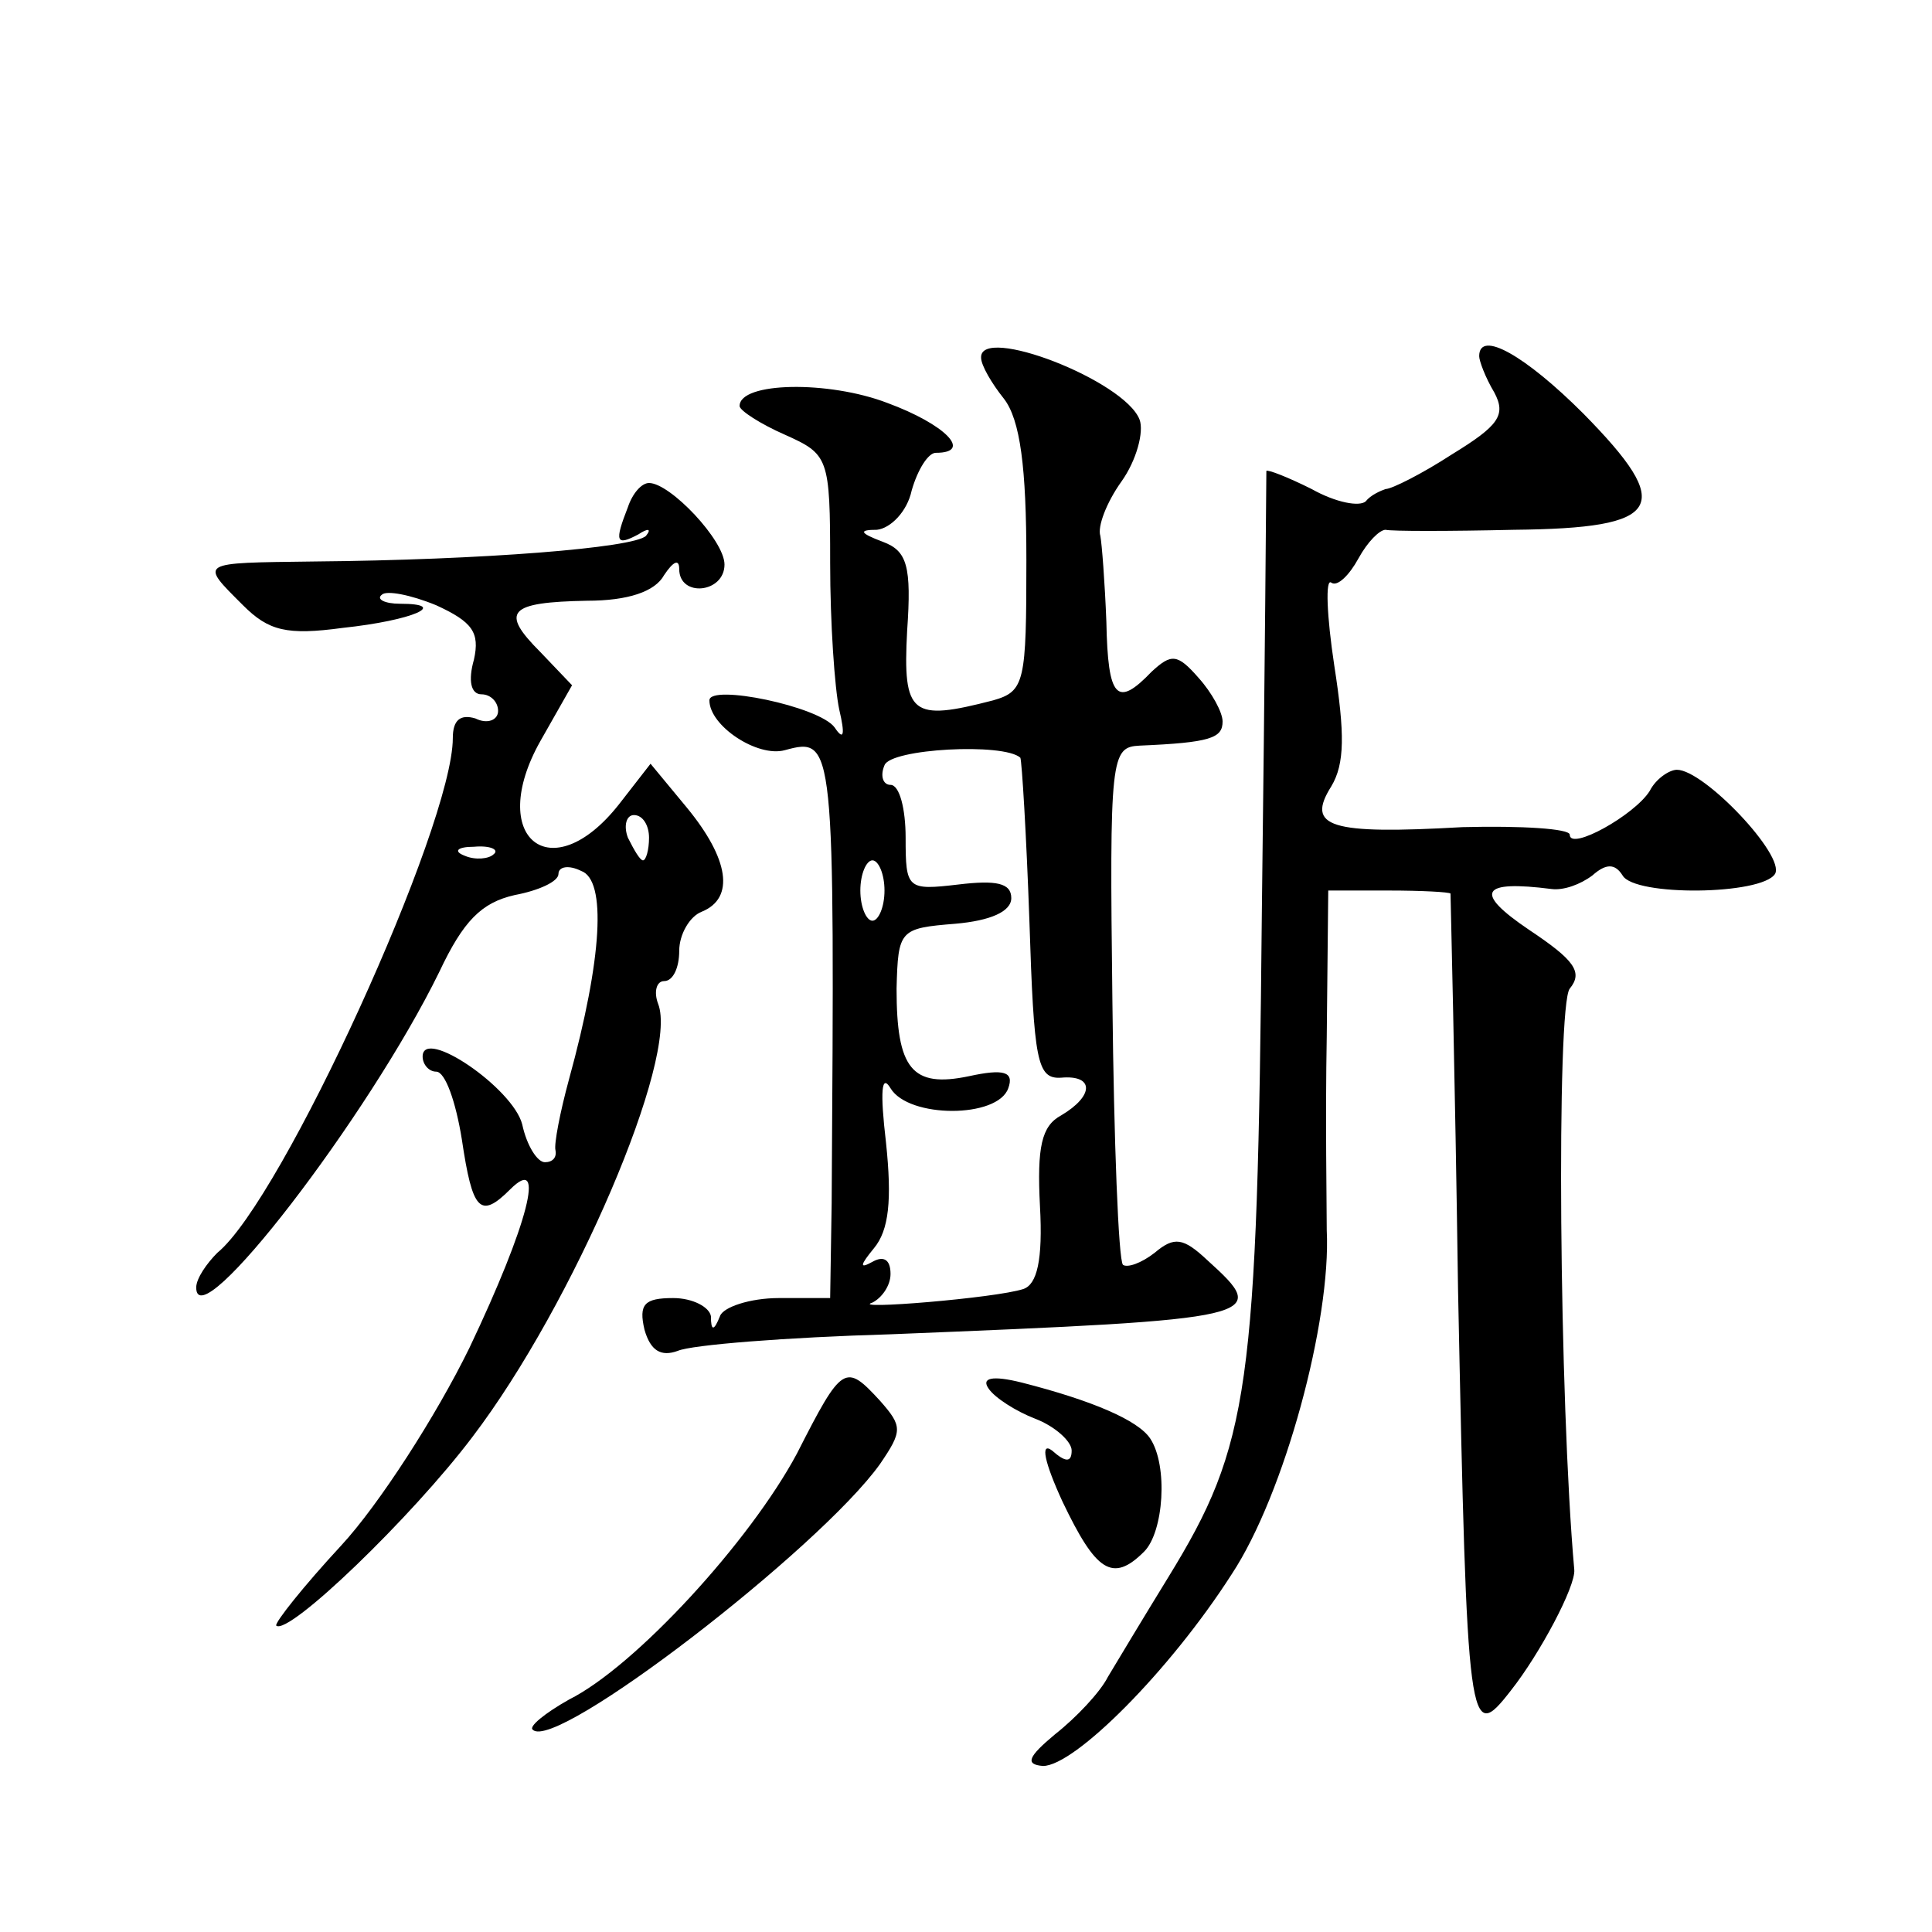 <?xml version="1.0" standalone="no"?>
<!DOCTYPE svg PUBLIC "-//W3C//DTD SVG 20010904//EN"
 "http://www.w3.org/TR/2001/REC-SVG-20010904/DTD/svg10.dtd">
<svg version="1.0" xmlns="http://www.w3.org/2000/svg"
 width="128pt" height="128pt" viewBox="0 0 128 128"
 preserveAspectRatio="xMidYMid meet">
<g transform="translate(0,128) scale(0.1,-0.1)"
fill="#0" stroke="none">
<path d="M650 1043 c0 -5 7 -17 15 -27 11 -14 15 -46 15 -107 0 -81 -1 -87 -22
-93 -54 -14 -60 -10 -57 46 3 43 0 53 -16 59 -16 6 -16 8 -4 8 9 1 20 12 23 26
4 14 11 25 16 25 25 0 6 19 -32 33 -39 15 -98 14 -98 -2 0 -3 14 -12 30 -19 29
-13 30 -15 30 -85 0 -40 3 -83 6 -97 4 -17 3 -21 -3 -12 -10 14 -83 29 -83 18 0
-17 32 -38 50 -33 33 9 33 6 31 -300 l-1 -63 -34 0 c-19 0 -37 -6 -39 -12 -4 -10
-6 -10 -6 0 -1 6 -12 12 -25 12 -19 0 -23 -4 -19 -21 4 -14 11 -18 22 -14 9 4 72
9 141 11 248 10 252 11 210 49 -16 15 -22 16 -35 5 -9 -7 -18 -10 -21 -8 -3 3 -6
82 -7 174 -2 163 -1 169 18 170 47 2 55 5 55 16 0 6 -7 19 -16 29 -14 16 -18 16
-31 4 -23 -24 -29 -18 -30 33 -1 26 -3 52 -4 57 -2 6 4 22 14 36 10 14 15 33 12
41 -10 26 -106 63 -105 41z m26 -265 c1 -2 4 -51 6 -108 3 -93 5 -105 21 -104 22
2 22 -12 0 -25 -13 -7 -16 -21 -14 -60 2 -36 -2 -52 -11 -55 -18 -6 -116 -14 -100
-9 6 3 12 11 12 19 0 10 -5 12 -12 8 -9 -5 -8 -2 1 9 10 12 12 32 8 70 -4 34 -3
46 3 36 12 -20 71 -20 78 0 4 11 -3 13 -26 8 -38 -8 -48 5 -48 58 1 39 2 40 39
43 23 2 37 8 37 17 0 10 -10 12 -35 9 -34 -4 -35 -3 -35 31 0 19 -4 35 -10 35 -5
0 -7 6 -4 13 4 11 79 15 90 5z m-90 -88 c0 -11 -4 -20 -8 -20 -4 0 -8 9 -8 20 0
11 4 20 8 20 4 0 8 -9 8 -20z M980 1044 c0 -3 4 -14 10 -24 8 -15 3 -22 -28 -41
-20 -13 -40 -23 -44 -23 -3 -1 -10 -4 -13 -8 -4 -4 -20 -1 -36 8 -16 8 -29 13 -30
12 0 -2 -1 -133 -3 -293 -3 -316 -8 -352 -62 -440 -16 -26 -34 -56 -40 -66 -5 -10
-21 -27 -35 -38 -18 -15 -20 -20 -8 -21 21 0 84 63 125 127 35 53 66 168 63 228
0 17 -1 74 0 128 l1 97 40 0 c22 0 40 -1 41 -2 0 -2 3 -120 5 -263 6 -294 7 -301
35 -265 19 24 43 69 42 80 -10 112 -12 374 -3 385 9 11 3 19 -27 39 -37 25 -32
33 15 27 8 -1 19 3 27 9 9 8 15 8 20 0 8 -14 92 -13 101 1 7 12 -47 69 -65 69 -5
0 -14 -6 -18 -14 -10 -16 -53 -40 -53 -29 0 4 -32 6 -71 5 -88 -5 -104 0 -87 27
9 15 9 35 2 80 -5 33 -6 58 -2 55 4 -3 12 5 18 16 6 11 14 19 18 19 4 -1 42 -1
85 0 99 1 107 15 46 77 -38 38 -69 56 -69 38z M416 944 c-9 -23 -8 -26 7 -18 6
4 9 4 5 -1 -8 -8 -108 -16 -220 -17 -77 -1 -76 0 -47 -29 17 -17 29 -20 66 -15
47 5 71 16 38 16 -10 0 -16 3 -12 6 3 3 19 0 36 -7 24 -11 29 -18 25 -36 -4 -14
-2 -23 5 -23 6 0 11 -5 11 -11 0 -6 -7 -9 -15 -5 -10 3 -15 -1 -15 -13 0 -58 -113
-306 -156 -341 -7 -7 -14 -17 -14 -23 0 -35 114 113 161 209 16 34 28 46 50 51
16 3 29 9 29 14 0 5 7 6 15 2 17 -6 14 -58 -8 -138 -6 -22 -10 -43 -9 -47 1 -5
-2 -8 -7 -8 -5 0 -12 11 -15 25 -6 24 -66 65 -66 45 0 -5 4 -10 9 -10 6 0 13 -20
17 -45 7 -47 12 -53 32 -33 24 24 12 -23 -27 -105 -22 -45 -60 -104 -85 -131 -25
-27 -44 -51 -43 -53 8 -7 90 72 130 125 67 88 137 252 123 287 -3 8 -1 15 4 15
6 0 10 9 10 20 0 11 7 23 15 26 22 9 18 35 -10 69 l-24 29 -21 -27 c-45 -57 -88
-22 -52 42 l21 37 -21 22 c-27 27 -21 33 31 34 27 0 45 6 51 17 6 9 10 11 10 4
0 -19 30 -16 30 3 0 16 -36 54 -50 54 -5 0 -11 -7 -14 -16z m14 -219 c0 -8 -2 -15
-4 -15 -2 0 -6 7 -10 15 -3 8 -1 15 4 15 6 0 10 -7 10 -15z m-103 -11 c-3 -3 -12
-4 -19 -1 -8 3 -5 6 6 6 11 1 17 -2 13 -5z M528 317 c-31 -58 -107 -141 -151 -163
-16 -9 -27 -18 -24 -20 15 -15 190 120 230 176 15 22 15 25 0 42 -23 25 -25 24
-55 -35z M655 360 c4 -6 18 -15 31 -20 13 -5 24 -15 24 -21 0 -8 -4 -8 -13 0 -8
6 -5 -8 7 -34 22 -46 33 -54 54 -33 13 13 16 57 4 75 -8 12 -38 25 -85 37 -20 5
-27 3 -22 -4z"/>
</g>
</svg>
